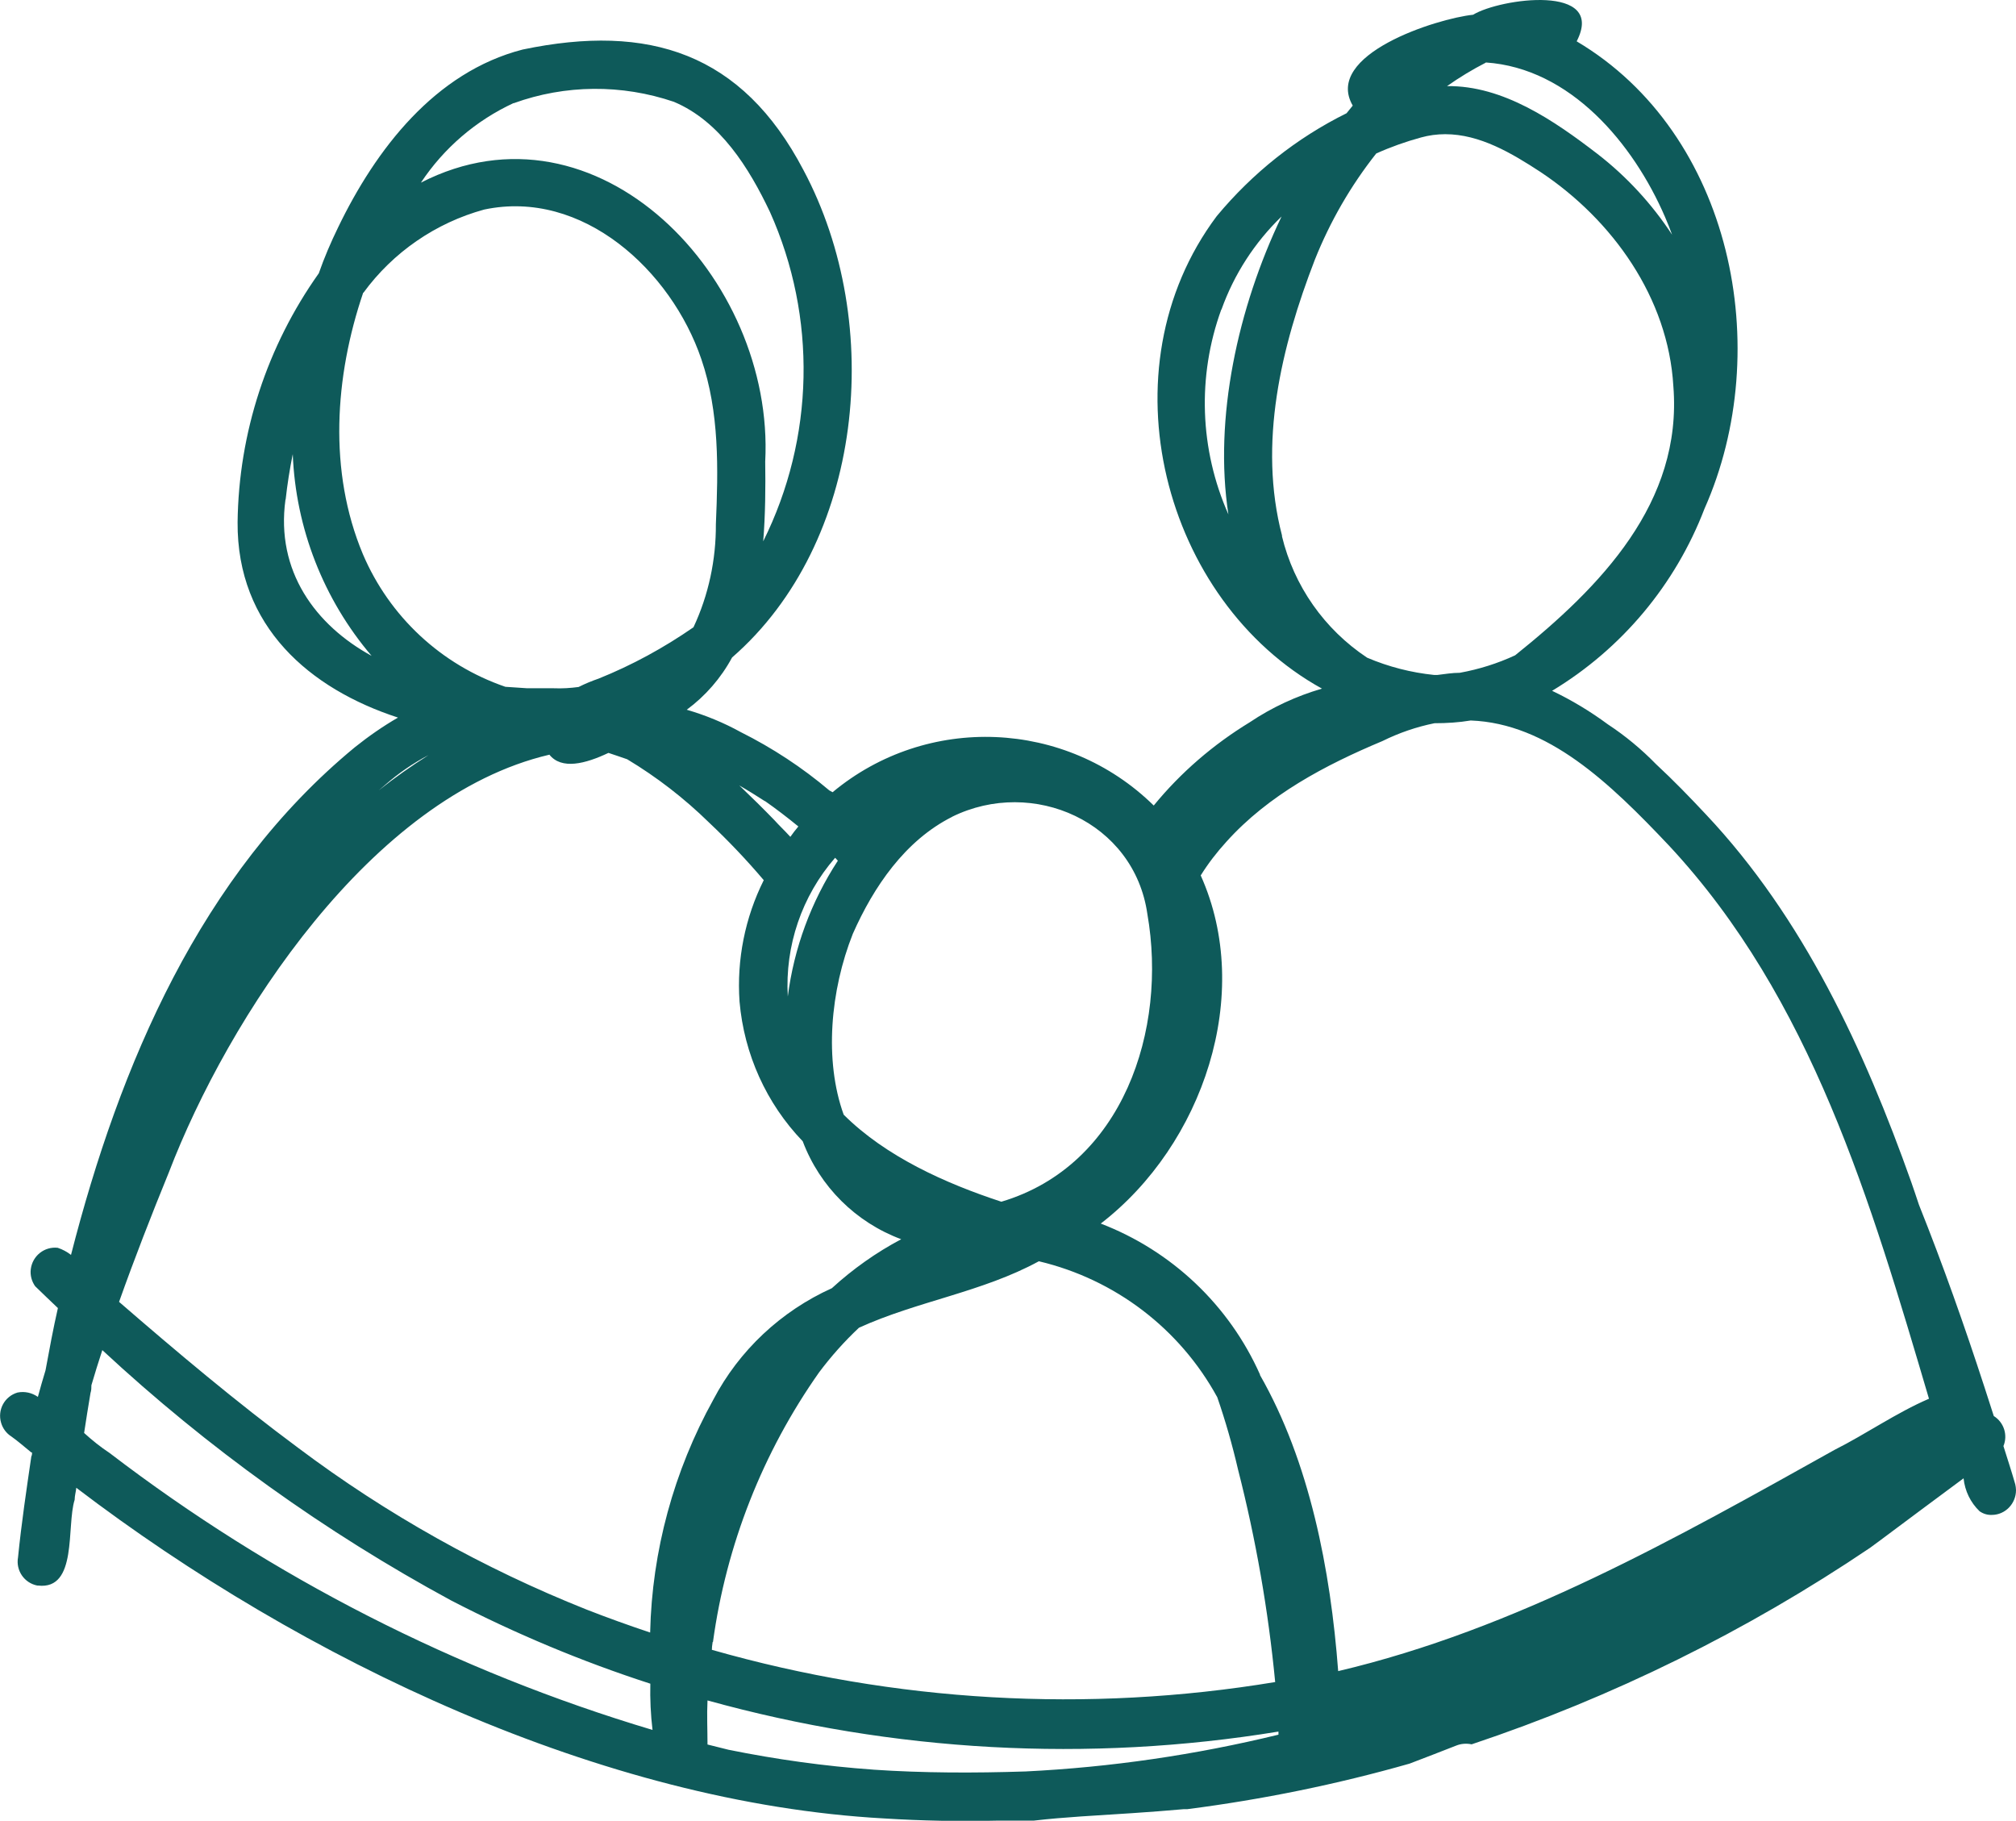 <?xml version="1.0" encoding="UTF-8"?>
<svg xmlns="http://www.w3.org/2000/svg" width="110.73" height="100" viewBox="0 0 110.73 100">
  <defs>
    <style>
      .cls-1 {
        fill: #0e5a5a;
      }
    </style>
  </defs>
  <g id="Ebene_1" data-name="Ebene 1"/>
  <g id="Ebene_2" data-name="Ebene 2">
    <g id="Ebene_1-2" data-name="Ebene 1">
      <path class="cls-1" d="M110.69,81.52c-.21-.73-.43-1.4-.65-2.1,.25-.6,.03-1.3-.53-1.65-.17-.53-.34-1.05-.51-1.58-1.1-3.38-2.28-6.72-3.6-10.02-.14-.41-.27-.82-.42-1.24-2.59-7.29-5.92-14.51-11.28-20.2-.88-.94-1.78-1.87-2.74-2.76-.8-.82-1.69-1.56-2.65-2.19-.96-.71-1.99-1.33-3.06-1.84,3.83-2.31,6.77-5.83,8.37-10,3.89-8.75,1.53-20.6-7.02-25.67,1.64-3.18-4.22-2.36-5.69-1.46-2.01,.21-8.23,2.19-6.61,4.99l-.34,.42c-2.75,1.36-5.17,3.29-7.13,5.65-6.32,8.44-2.92,21.15,5.78,25.95-1.41,.41-2.75,1.03-3.97,1.85-2,1.22-3.79,2.76-5.27,4.57-4.82-4.73-12.45-5.05-17.64-.73l-.18-.1c-1.49-1.26-3.12-2.33-4.86-3.2-.94-.52-1.94-.93-2.97-1.23,1.03-.76,1.88-1.74,2.49-2.87,7.23-6.29,8.43-18.31,3.92-26.77-3.37-6.43-8.48-8.07-15.42-6.62-4.82,1.24-8.07,5.48-10.14,9.77-.4,.82-.76,1.66-1.06,2.52-2.84,4-4.4,8.76-4.46,13.67-.04,5.73,3.96,9.15,8.81,10.73-.83,.48-1.62,1.03-2.37,1.63-8.47,6.98-12.92,17.45-15.59,27.88-.22-.17-.46-.3-.73-.39-.73-.08-1.39,.44-1.48,1.18-.04,.33,.05,.66,.24,.93,.41,.4,.83,.8,1.25,1.2-.26,1.14-.47,2.28-.68,3.42-.15,.49-.29,.98-.42,1.46-.32-.23-.73-.32-1.12-.24-.71,.21-1.11,.95-.9,1.66,.09,.31,.29,.58,.56,.75,.38,.27,.73,.58,1.1,.88h.04c0,.07,0,.15-.04,.22-.27,1.85-.54,3.65-.73,5.54-.13,.72,.34,1.41,1.06,1.55h.04c2.19,.25,1.55-3.27,2.01-4.71,0-.22,.07-.44,.09-.66,12.44,9.48,28.9,17.31,44.37,18.16,2.07,.13,4.15,.17,6.22,.12h2c.86-.1,1.73-.17,2.6-.23,1.88-.12,3.77-.23,5.65-.4h.19c4.12-.53,8.2-1.36,12.2-2.5,.85-.32,1.71-.66,2.56-.99,.27-.11,.57-.13,.85-.07,7.75-2.59,15.11-6.22,21.88-10.79l.49-.36c1.55-1.16,3.1-2.31,4.65-3.46,.07,.69,.38,1.33,.88,1.81,.2,.14,.43,.21,.67,.2,.74,0,1.33-.62,1.33-1.36,0-.11-.02-.22-.04-.32Zm-62.73,15.67c-2.67-.19-5.32-.56-7.94-1.09l-1.16-.29c0-.8-.04-1.61,0-2.42,10.21,2.83,20.91,3.42,31.36,1.71,0,.06,0,.11,0,.17-4.56,1.11-9.21,1.79-13.89,2.02-2.8,.09-5.6,.09-8.39-.1h.01ZM19.96,16.08c1.63-2.23,3.97-3.84,6.63-4.57,5.41-1.15,10.28,3.36,11.93,8.21,1,2.92,.93,6.04,.8,9.07,.01,1.95-.4,3.89-1.23,5.66-1.63,1.13-3.37,2.08-5.21,2.82-.38,.13-.74,.28-1.1,.46-.45,.06-.9,.09-1.36,.07h-1.46l-1.2-.08h0c-3.53-1.21-6.37-3.86-7.83-7.29-1.9-4.54-1.55-9.74,.02-14.36Zm10.21,25.36c.67,.85,1.98,.51,3.25-.09,.34,.11,.68,.23,1.03,.35,1.63,.98,3.13,2.14,4.49,3.47,1.06,1,2.07,2.06,3.01,3.17-1.03,2.06-1.49,4.37-1.33,6.67,.25,2.88,1.47,5.59,3.47,7.67,.94,2.49,2.91,4.45,5.41,5.38-1.38,.73-2.66,1.64-3.81,2.69-2.79,1.26-5.09,3.41-6.51,6.12-2.17,3.92-3.37,8.31-3.47,12.79-1.17-.39-2.34-.81-3.49-1.26-5.65-2.25-10.98-5.23-15.84-8.88-3.4-2.52-6.64-5.25-9.84-8.02,.85-2.39,1.77-4.75,2.73-7.1,3.25-8.48,11.12-20.66,20.9-22.95h0Zm40.25-12.01c-1.33-5.07-.05-10.39,1.8-15.17,.84-2.1,1.97-4.06,3.37-5.83,.8-.36,1.62-.65,2.46-.88,.43-.12,.88-.18,1.33-.18,1.9,0,3.65,1.04,5.24,2.08,3.95,2.63,7.01,6.91,7.29,11.76,.51,6.4-4,11.02-8.69,14.78-.97,.45-1.99,.77-3.04,.96-.41,0-.82,.07-1.24,.12h-.16c-1.27-.13-2.52-.45-3.69-.95-2.35-1.56-4.02-3.94-4.68-6.68h0ZM5.02,76.08c.19-.65,.39-1.29,.6-1.93,5.78,5.37,12.22,9.99,19.16,13.75,3.52,1.82,7.17,3.35,10.94,4.57-.02,.85,.02,1.7,.12,2.54-10.78-3.22-20.88-8.37-29.82-15.21-.5-.33-.96-.7-1.4-1.1,.11-.74,.23-1.47,.35-2.19,.05-.16,.05-.28,.05-.43Zm47.27-31.22c4.45-2.19,10.01,.28,10.73,5.34,1.11,6.35-1.33,13.81-8.02,15.8-3.08-1.01-6.35-2.48-8.66-4.78-1.08-2.99-.73-6.83,.5-9.93,1.14-2.58,2.87-5.13,5.46-6.43Zm-13.13,45.32c.73-5.33,2.73-10.41,5.83-14.81,.66-.88,1.39-1.7,2.19-2.45,3.2-1.46,6.76-1.95,9.88-3.65,4.18,.99,7.74,3.7,9.8,7.47,.45,1.3,.83,2.63,1.14,3.97,.98,3.83,1.66,7.73,2.04,11.67-10.32,1.71-20.89,1.1-30.94-1.77,0-.08,.01-.25,.04-.41v-.02Zm30.05-14.68c-1.7-3.82-4.85-6.8-8.75-8.3,5.62-4.33,8.42-12.6,5.49-19.12,.41-.66,.89-1.28,1.41-1.85,2.31-2.57,5.42-4.21,8.57-5.53,.91-.45,1.87-.78,2.86-.98,.67,0,1.33-.04,1.99-.15,4.24,.16,7.63,3.42,10.89,6.87,7.83,8.4,11.09,19.58,14.28,30.38-1.79,.77-3.46,1.94-5.19,2.81-8.69,4.85-17.5,9.85-27.26,12.15-.42-5.57-1.57-11.5-4.3-16.27Zm-23.19-28.23c-1.47,2.25-2.41,4.8-2.75,7.46-.16-2.78,.77-5.52,2.6-7.62l.15,.16ZM81.6,3.43c4.65,.31,8.11,4.45,9.85,8.48,.14,.32,.27,.65,.39,.98-1.11-1.69-2.49-3.19-4.09-4.43-2.38-1.83-5.19-3.77-8.27-3.73,.68-.48,1.39-.91,2.13-1.29Zm-14.51,13.57c.69-1.93,1.82-3.68,3.3-5.11-2.4,5.01-3.73,11.08-2.92,16.36-1.58-3.56-1.72-7.59-.39-11.25Zm-25.08,26.99c.63,.44,1.24,.91,1.84,1.4-.15,.18-.3,.37-.44,.57-.31-.34-.63-.64-.87-.91-.63-.65-1.27-1.28-1.93-1.91,.47,.27,.95,.57,1.4,.86h0ZM28.21,5.67c2.84-1.03,5.94-1.05,8.8-.08,2.55,1.07,4.14,3.65,5.28,6.05,2.59,5.78,2.45,12.42-.37,18.09,.12-1.46,.13-3,.11-4.38,.53-10.09-9.23-20.28-18.91-15.32,1.26-1.9,3.02-3.41,5.09-4.37ZM15.69,27.43c.09-.82,.22-1.65,.39-2.49,.16,4.07,1.69,7.98,4.33,11.08-3.09-1.69-5.27-4.66-4.73-8.58Zm7.85,14.04c-.95,.6-1.86,1.24-2.74,1.94l.34-.29c.73-.64,1.54-1.2,2.4-1.65Z"/>
    </g>
  </g>
</svg>